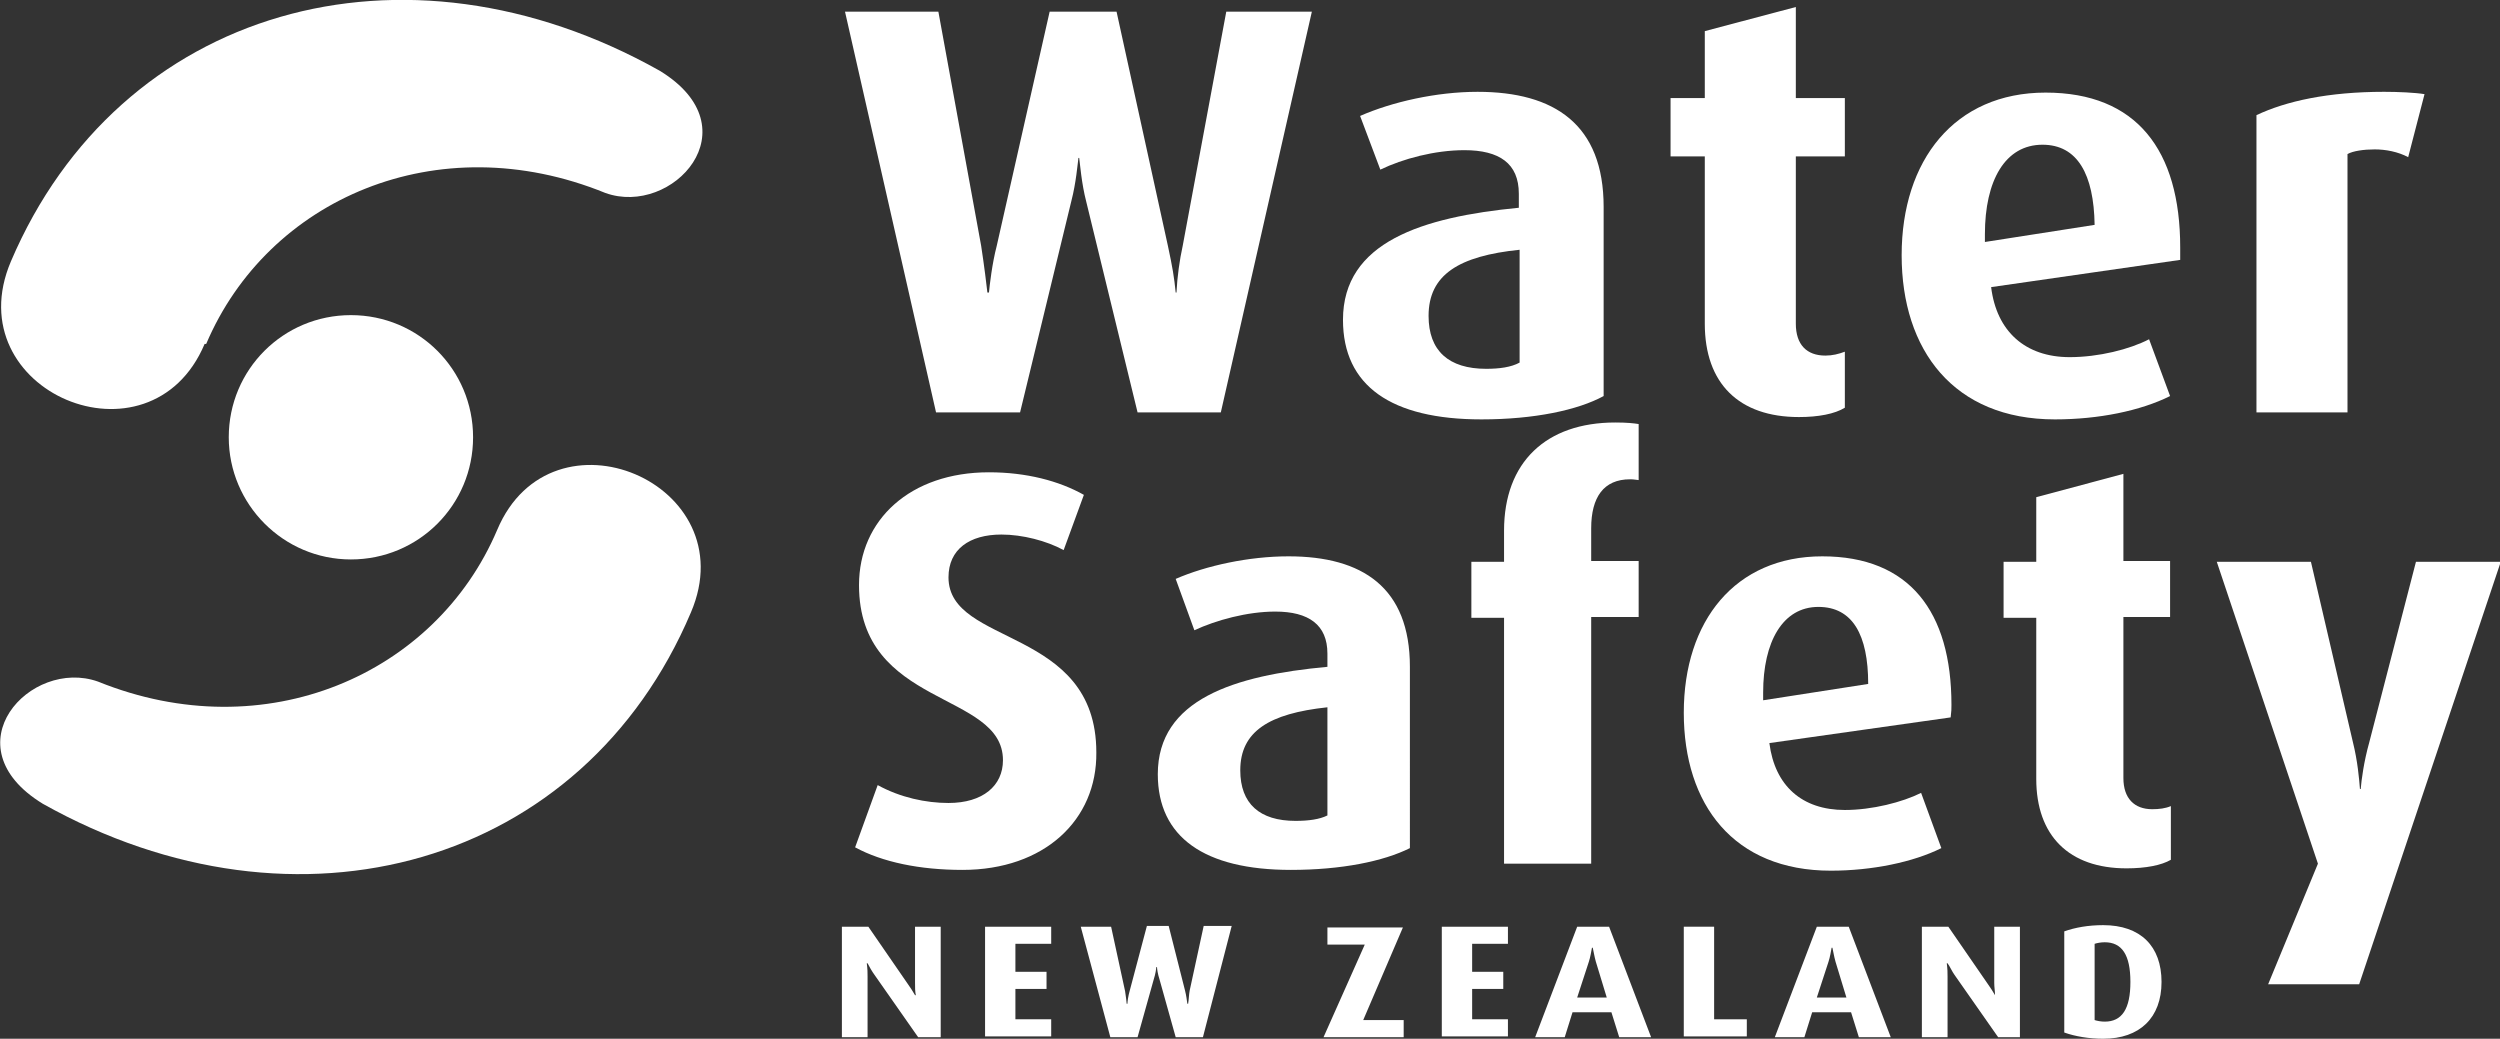 <?xml version="1.0" encoding="utf-8"?>
<!-- Generator: Adobe Illustrator 28.0.0, SVG Export Plug-In . SVG Version: 6.00 Build 0)  -->
<svg version="1.1" id="Layer_2_00000160172675527480596840000017598638316000180363_"
	 xmlns="http://www.w3.org/2000/svg" xmlns:xlink="http://www.w3.org/1999/xlink" x="0px" y="0px" viewBox="0 0 321.3 133.5"
	 style="enable-background:new 0 0 321.3 133.5;" xml:space="preserve">
<rect x="0" y="0" width="321.3" height="133.5" fill="#333333" stroke="none"/>
<style type="text/css">
	.st0{fill:#FFFFFF;}
</style>
<g id="Layer_1-2">
	<path class="st0" d="M63.9,68.1c7-16.6,32-6,24.9,10.6c-13.8,32.6-50.5,43-83.3,24.6c-12.1-7.4-1.6-18.8,7.1-15.7
		C34.1,96.3,56,86.7,63.9,68.1L63.9,68.1L63.9,68.1z"/>
	<path class="st0" d="M29.4,56.2c0-8.7,7-15.7,15.7-15.7s15.7,7,15.7,15.7s-7,15.7-15.7,15.7S29.4,64.8,29.4,56.2z"/>
	<path class="st0" d="M26.3,44.2c-7,16.6-32,6.1-24.9-10.6C15.3,1,51.9-9.4,84.8,9.1c12.1,7.4,1.6,18.8-7,15.7
		C56.2,16,34.4,25.6,26.5,44.2C26.5,44.2,26.3,44.2,26.3,44.2z"/>
	<path class="st0" d="M156.9,53h-10.7l-6.6-27.1c-0.6-2.3-0.8-4.9-0.9-5.6h-0.1c-0.1,0.7-0.3,3.2-0.9,5.5L131.1,53h-10.8L108.6,1.5
		h12l5.5,30.1c0.4,2.6,0.7,5.1,0.8,6h0.2c0.1-1,0.4-3.7,1-6l6.8-30.1h8.6l6.6,30.1c0.6,2.8,0.8,4,1,6h0.1c0.1-2,0.4-4.2,0.8-6
		l5.6-30.1h11L156.9,53L156.9,53z"/>
	<path class="st0" d="M190.4,53.9c-11.6,0-17.8-4.3-17.8-12.8c0-10,10.2-13.2,22.6-14.4v-1.8c0-3.9-2.5-5.6-7-5.6
		c-3.8,0-7.9,1.1-10.8,2.5l-2.6-6.9c4.1-1.8,9.8-3.1,15.1-3.1c9.9,0,16.2,4.2,16.2,14.8v24.3C202.8,52.7,197.2,53.9,190.4,53.9
		L190.4,53.9z M195.3,32.1c-7.8,0.8-11.7,3.2-11.7,8.5c0,4.5,2.6,6.8,7.4,6.8c1.7,0,3.2-0.2,4.3-0.8L195.3,32.1L195.3,32.1z"/>
	<path class="st0" d="M231.2,53.6c-7.7,0-12.1-4.3-12.1-12V20.1h-4.4v-7.5h4.4V4l11.7-3.1v11.7h6.3v7.5h-6.3v21.5
		c0,2.7,1.4,4.1,3.8,4.1c0.9,0,1.7-0.2,2.5-0.5v7.2C235.8,53.2,233.7,53.6,231.2,53.6L231.2,53.6z"/>
	<path class="st0" d="M280.2,33.4l-24.3,3.5c0.7,5.7,4.4,9,10.1,9c3.7,0,7.7-1,10.2-2.3l2.7,7.3c-3.8,1.9-9.2,3-14.8,3
		c-13,0-19.7-8.9-19.7-21.1s6.8-20.9,18.5-20.9s17.3,7.4,17.3,19.9C280.2,32.3,280.2,32.6,280.2,33.4L280.2,33.4z M262.5,18.6
		c-4.8,0-7.4,4.6-7.4,11.5v1l14.1-2.2C269.1,22.4,267,18.6,262.5,18.6L262.5,18.6z"/>
	<path class="st0" d="M309.5,20.2c-1.3-0.7-2.9-1-4.3-1s-2.8,0.2-3.5,0.6v33.2H290V14.8c3.8-1.8,9.2-3,16.4-3c1.8,0,4,0.1,5.2,0.3
		L309.5,20.2L309.5,20.2z"/>
	<path class="st0" d="M123.7,111.8c-5.5,0-10.3-1-13.8-2.9l2.9-8c2.9,1.6,6.2,2.3,9.1,2.3c4.4,0,7-2.2,7-5.5
		c0-8.9-18.5-6.7-18.5-22.5c0-8.4,6.6-14.5,16.7-14.5c4.8,0,9,1.1,12.2,2.9l-2.6,7.1c-2.2-1.2-5.3-2-8-2c-4.1,0-6.8,1.9-6.8,5.5
		c0,8.9,19,6.3,19,22.5C141,105.4,134.2,111.8,123.7,111.8L123.7,111.8z"/>
	<path class="st0" d="M165.9,111.8c-11.1,0-17.1-4.2-17.1-12.3c0-9.6,9.8-12.7,21.8-13.8V84c0-3.7-2.4-5.4-6.7-5.4
		c-3.6,0-7.6,1.1-10.4,2.4l-2.4-6.6c3.9-1.7,9.4-2.9,14.5-2.9c9.5,0,15.6,4,15.6,14.2V109C177.8,110.7,172.4,111.8,165.9,111.8
		L165.9,111.8z M170.6,90.9c-7.5,0.8-11.2,3.1-11.2,8.1c0,4.3,2.5,6.5,7.1,6.5c1.7,0,3.1-0.2,4.1-0.7L170.6,90.9L170.6,90.9z"/>
	<path class="st0" d="M204.5,79.4V111h-11.2V79.4h-4.2v-7.2h4.2v-4c0-8.8,5.4-13.9,14.3-13.9c1.5,0,2.4,0.1,3,0.2v7.2
		c-0.7-0.1-0.9-0.1-1.1-0.1c-3.4,0-5,2.3-5,6.3v4.2h6.1v7.2H204.5z"/>
	<path class="st0" d="M250.7,92.2l-23.3,3.3c0.7,5.5,4.2,8.6,9.7,8.6c3.5,0,7.4-1,9.8-2.2l2.6,7.1c-3.6,1.8-8.9,2.9-14.2,2.9
		c-12.5,0-18.9-8.5-18.9-20.3s6.6-20.1,17.8-20.1s16.6,7.1,16.6,19.1C250.8,91.1,250.8,91.4,250.7,92.2L250.7,92.2z M233.7,78
		c-4.6,0-7.1,4.5-7.1,11v1l13.5-2.1C240.1,81.6,238.1,78,233.7,78L233.7,78z"/>
	<path class="st0" d="M273.3,111.6c-7.4,0-11.6-4.2-11.6-11.5V79.4h-4.2v-7.2h4.2v-8.3l11.2-3v11.2h6v7.2h-6v20.7c0,2.6,1.4,4,3.7,4
		c0.9,0,1.7-0.1,2.4-0.4v6.9C277.8,111.2,275.8,111.6,273.3,111.6L273.3,111.6z"/>
	<path class="st0" d="M303.2,126.5h-11.7l6.4-15.5l-13-38.8h12.1l5.4,23.2c0.6,2.4,0.8,4.7,0.9,6h0.1c0.1-1.2,0.4-3.5,1.1-6l6-23.2
		h10.9L303.2,126.5z"/>
	<path class="st0" d="M118,133.3l-5.6-8c-0.3-0.4-0.7-1.1-0.9-1.5h-0.1c0.1,0.8,0.1,1.2,0.1,1.7v7.8h-3.3v-14.2h3.4l5.1,7.4
		c0.4,0.6,0.5,0.7,0.9,1.4h0.1c-0.1-0.5-0.1-1-0.1-1.6v-7.2h3.3v14.2L118,133.3L118,133.3z"/>
	<path class="st0" d="M126.6,133.3v-14.2h8.5v2.2h-4.6v3.6h4v2.2h-4v3.9h4.6v2.2H126.6z"/>
	<path class="st0" d="M154.6,133.3h-3.5l-2.1-7.5c-0.2-0.6-0.3-1.3-0.3-1.5h-0.1c0,0.2-0.1,0.9-0.3,1.5l-2.1,7.5h-3.5l-3.8-14.2h3.9
		l1.8,8.3c0.1,0.7,0.2,1.4,0.2,1.6h0.1c0-0.3,0.1-1,0.3-1.7l2.2-8.3h2.8l2.1,8.3c0.2,0.8,0.2,1.1,0.3,1.7h0.1
		c0.1-0.6,0.1-1.2,0.2-1.7l1.8-8.3h3.6L154.6,133.3L154.6,133.3z"/>
	<path class="st0" d="M170.1,133.3l5.3-11.9h-4.8v-2.2h9.7l-5.1,11.9h5.2v2.2H170.1L170.1,133.3z"/>
	<path class="st0" d="M185.3,133.3v-14.2h8.5v2.2h-4.6v3.6h4v2.2h-4v3.9h4.6v2.2H185.3z"/>
	<path class="st0" d="M208.1,133.3l-1-3.2h-5l-1,3.2h-3.8l5.4-14.2h4.1l5.4,14.2H208.1L208.1,133.3z M205.1,123.6
		c-0.2-0.7-0.3-1.4-0.4-1.8h-0.1c-0.1,0.5-0.2,1.2-0.4,1.8l-1.5,4.6h3.8L205.1,123.6z"/>
	<path class="st0" d="M216.4,133.3v-14.2h3.9V131h4.2v2.2H216.4z"/>
	<path class="st0" d="M238.9,133.3l-1-3.2h-5l-1,3.2h-3.8l5.4-14.2h4.1l5.4,14.2H238.9L238.9,133.3z M235.9,123.6
		c-0.2-0.7-0.3-1.4-0.4-1.8h-0.1c-0.1,0.5-0.2,1.2-0.4,1.8l-1.5,4.6h3.8L235.9,123.6z"/>
	<path class="st0" d="M256.8,133.3l-5.6-8c-0.3-0.4-0.6-1.1-0.9-1.5h-0.1c0.1,0.8,0.1,1.2,0.1,1.7v7.8h-3.3v-14.2h3.4l5.1,7.4
		c0.4,0.6,0.5,0.7,0.9,1.4h0c0-0.5-0.1-1-0.1-1.6v-7.2h3.3v14.2L256.8,133.3L256.8,133.3z"/>
	<path class="st0" d="M270.3,133.5c-1.8,0-3.6-0.3-5-0.8v-13c1.4-0.5,3.1-0.8,5-0.8c4.8,0,7.5,2.7,7.5,7.3
		C277.8,130.8,275,133.5,270.3,133.5z M270.5,121.1c-0.5,0-1,0.1-1.3,0.2v9.8c0.3,0.1,0.8,0.2,1.3,0.2c2.2,0,3.3-1.6,3.3-5.1
		S272.7,121.1,270.5,121.1z"/>
</g>
</svg>
